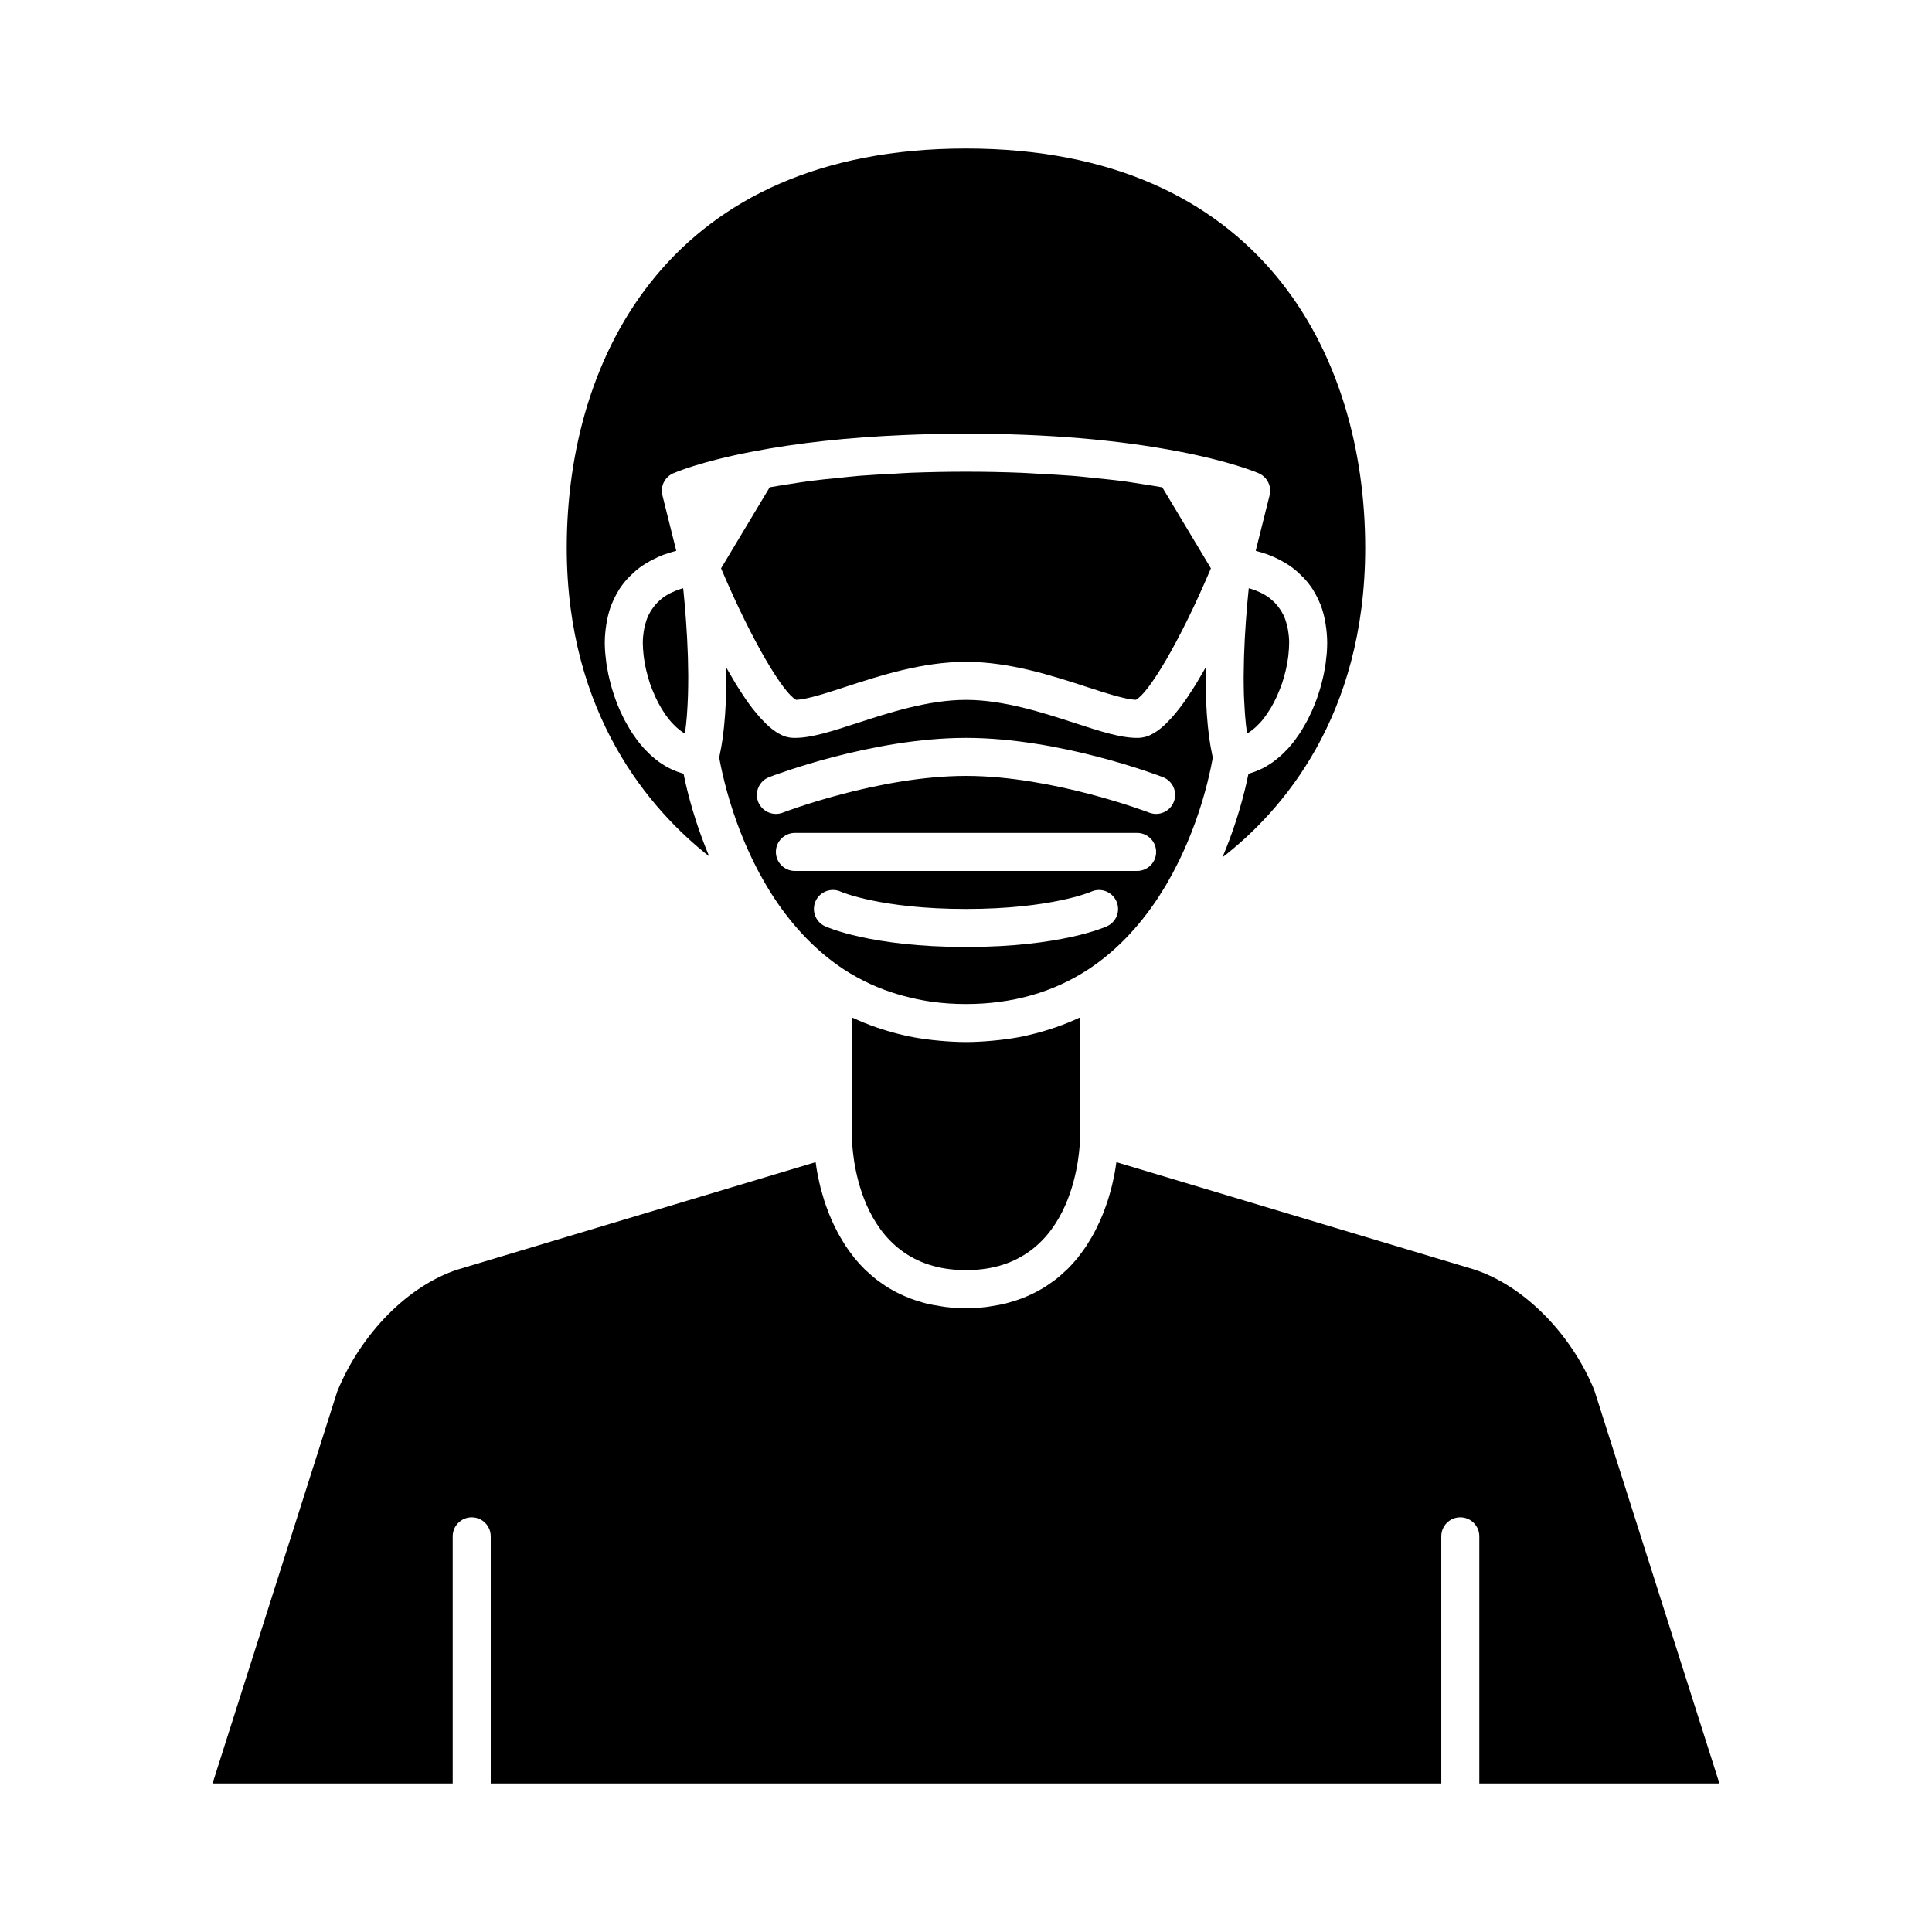 <?xml version="1.0" encoding="UTF-8"?>
<!-- Uploaded to: SVG Find, www.svgrepo.com, Generator: SVG Find Mixer Tools -->
<svg fill="#000000" width="800px" height="800px" version="1.1" viewBox="144 144 512 512" xmlns="http://www.w3.org/2000/svg">
 <g>
  <path d="m450.91 381.91c0.168-0.25 0.316-0.508 0.48-0.762 0.508-0.789 1.008-1.582 1.484-2.379 0.266-0.449 0.52-0.902 0.77-1.352 0.352-0.621 0.711-1.238 1.043-1.855 0.258-0.48 0.504-0.957 0.746-1.438 0.312-0.594 0.613-1.184 0.902-1.773 0.238-0.473 0.457-0.945 0.68-1.414 0.281-0.594 0.555-1.184 0.816-1.773 0.203-0.453 0.402-0.906 0.594-1.359 0.258-0.598 0.504-1.188 0.742-1.773 0.176-0.43 0.348-0.855 0.52-1.281 0.246-0.625 0.473-1.234 0.699-1.84 0.137-0.363 0.277-0.734 0.406-1.09 0.281-0.789 0.543-1.559 0.797-2.312 0.055-0.156 0.109-0.316 0.168-0.473 0.309-0.926 0.586-1.828 0.852-2.695 0.055-0.18 0.102-0.352 0.152-0.535 0.203-0.672 0.395-1.336 0.562-1.965 0.07-0.242 0.125-0.469 0.191-0.707 0.145-0.551 0.293-1.094 0.422-1.602 0.055-0.223 0.105-0.438 0.156-0.648 0.121-0.5 0.242-0.988 0.344-1.441 0.039-0.168 0.082-0.332 0.109-0.492 0.109-0.488 0.211-0.953 0.309-1.379 0.016-0.09 0.039-0.18 0.055-0.266 0.105-0.492 0.191-0.945 0.266-1.34 0.004-0.004 0.004-0.016 0.004-0.02 0.09-0.473 0.156-0.852 0.211-1.168-0.039-0.176-0.066-0.379-0.102-0.555-0.332-1.543-0.629-3.144-0.855-4.828-0.016-0.109-0.023-0.23-0.039-0.348-0.223-1.672-0.387-3.402-0.523-5.168-0.02-0.266-0.047-0.523-0.059-0.797-0.121-1.785-0.195-3.598-0.246-5.43-0.012-0.359-0.016-0.715-0.023-1.074-0.031-1.809-0.039-3.629-0.016-5.441v-0.281c-0.051 0.086-0.09 0.152-0.137 0.238-0.168 0.301-0.324 0.562-0.492 0.855-0.605 1.062-1.195 2.074-1.77 3.012-0.223 0.367-0.441 0.719-0.66 1.066-0.535 0.852-1.059 1.652-1.562 2.402-0.168 0.246-0.344 0.516-0.508 0.75-0.648 0.941-1.281 1.809-1.879 2.586-0.102 0.125-0.188 0.227-0.281 0.348-0.508 0.641-0.988 1.23-1.461 1.762-0.168 0.191-0.328 0.367-0.5 0.551-0.398 0.438-0.785 0.84-1.164 1.211-0.137 0.133-0.277 0.277-0.406 0.402-0.484 0.449-0.945 0.855-1.391 1.199-0.066 0.051-0.121 0.086-0.188 0.137-0.371 0.289-0.734 0.535-1.078 0.746-0.125 0.082-0.25 0.152-0.371 0.223-0.277 0.16-0.539 0.301-0.797 0.418-0.105 0.051-0.211 0.105-0.312 0.145-0.332 0.141-0.648 0.258-0.945 0.344-0.035 0.012-0.066 0.016-0.105 0.023-0.262 0.074-0.508 0.125-0.734 0.16-0.086 0.016-0.156 0.023-0.238 0.035-0.176 0.02-0.344 0.039-0.504 0.051-0.07 0-0.133 0.004-0.195 0.012-0.172 0.016-0.352 0.016-0.508 0.016-4.414 0-9.766-1.738-16.531-3.941-8.395-2.734-18.852-6.137-28.809-6.137-9.961 0-20.414 3.402-28.812 6.137-6.769 2.203-12.117 3.941-16.531 3.941-0.156 0-0.332 0-0.523-0.012-0.066 0-0.133-0.004-0.203-0.012-0.156-0.004-0.316-0.023-0.492-0.047-0.086-0.012-0.168-0.02-0.25-0.035-0.227-0.035-0.469-0.09-0.73-0.16-0.039-0.012-0.074-0.016-0.109-0.023-0.293-0.086-0.609-0.203-0.941-0.344-0.105-0.039-0.211-0.102-0.316-0.145-0.25-0.117-0.52-0.258-0.797-0.418-0.125-0.07-0.25-0.141-0.383-0.227-0.336-0.211-0.691-0.453-1.055-0.73-0.074-0.055-0.141-0.098-0.211-0.156-0.434-0.336-0.898-0.742-1.375-1.188-0.141-0.133-0.293-0.281-0.438-0.422-0.363-0.359-0.742-0.746-1.129-1.168-0.176-0.191-0.348-0.383-0.527-0.586-0.449-0.516-0.918-1.074-1.395-1.676-0.117-0.145-0.227-0.273-0.344-0.422-0.594-0.766-1.215-1.621-1.859-2.551-0.176-0.25-0.359-0.535-0.535-0.801-0.492-0.734-1.004-1.512-1.523-2.348-0.223-0.359-0.449-0.715-0.676-1.094-0.578-0.945-1.176-1.965-1.785-3.043-0.156-0.277-0.309-0.523-0.465-0.805-0.047-0.086-0.09-0.16-0.141-0.246v0.227c0.023 1.828 0.016 3.664-0.016 5.492-0.004 0.363-0.016 0.715-0.023 1.074-0.047 1.828-0.121 3.637-0.242 5.414-0.016 0.273-0.047 0.539-0.066 0.812-0.133 1.762-0.297 3.488-0.516 5.148-0.016 0.109-0.023 0.23-0.039 0.344-0.227 1.688-0.523 3.293-0.855 4.836-0.035 0.172-0.055 0.371-0.098 0.543 0.023 0.16 0.066 0.371 0.105 0.574 0.023 0.141 0.047 0.266 0.082 0.43 0.031 0.18 0.074 0.398 0.117 0.598 0.047 0.238 0.098 0.48 0.152 0.742 0.047 0.227 0.102 0.473 0.152 0.719 0.066 0.301 0.133 0.621 0.211 0.953 0.055 0.258 0.117 0.523 0.188 0.801 0.086 0.363 0.176 0.75 0.273 1.145 0.074 0.297 0.145 0.594 0.227 0.906 0.109 0.434 0.23 0.898 0.359 1.359 0.082 0.301 0.156 0.59 0.242 0.902 0.16 0.578 0.336 1.184 0.52 1.797 0.07 0.23 0.133 0.449 0.203 0.691 0.262 0.855 0.539 1.75 0.84 2.664 0.066 0.195 0.137 0.398 0.207 0.594 0.246 0.73 0.5 1.473 0.77 2.227 0.121 0.332 0.25 0.68 0.379 1.02 0.238 0.637 0.48 1.273 0.734 1.93 0.156 0.398 0.324 0.801 0.488 1.199 0.246 0.613 0.508 1.234 0.777 1.859 0.18 0.422 0.371 0.852 0.562 1.281 0.277 0.621 0.562 1.246 0.863 1.867 0.207 0.434 0.414 0.871 0.629 1.309 0.316 0.641 0.645 1.285 0.977 1.934 0.215 0.418 0.434 0.84 0.66 1.258 0.383 0.711 0.785 1.414 1.195 2.121 0.207 0.363 0.402 0.719 0.621 1.078 0.629 1.062 1.289 2.121 1.984 3.176 5.254 7.969 11.453 14.332 18.414 18.918 1.211 0.797 2.449 1.535 3.715 2.227 4.43 2.43 9.195 4.211 14.238 5.375 1.84 0.43 3.703 0.801 5.617 1.059 2.859 0.391 5.84 0.586 8.898 0.586 12.238 0 23.172-3.109 32.496-9.246 6.957-4.582 13.156-10.949 18.414-18.922zm-105.99-25.434c-1.004-2.594 0.289-5.512 2.883-6.516 1.098-0.426 27.195-10.414 52.199-10.414s51.102 9.992 52.199 10.414c2.594 1.004 3.883 3.918 2.875 6.516-1.004 2.59-3.914 3.883-6.516 2.883-0.25-0.094-25.477-9.738-48.559-9.738-23.145 0-48.309 9.637-48.562 9.738-0.602 0.234-1.215 0.34-1.82 0.34-2.019 0-3.926-1.227-4.699-3.223zm9.738 18.336c-2.781 0-5.039-2.258-5.039-5.039s2.258-5.039 5.039-5.039h90.688c2.785 0 5.039 2.258 5.039 5.039s-2.254 5.039-5.039 5.039zm7.965 14.648c-2.523-1.164-3.629-4.156-2.465-6.688 1.16-2.519 4.141-3.617 6.66-2.473 0.219 0.094 10.66 4.586 33.184 4.586 22.641 0 33.082-4.539 33.188-4.59 2.523-1.137 5.508-0.004 6.656 2.516 1.145 2.523 0.051 5.492-2.465 6.648-0.492 0.227-12.215 5.504-37.379 5.504-25.172 0-36.891-5.277-37.379-5.504z"/>
  <path d="m422.3 416.73c-1.934 0.621-3.891 1.168-5.898 1.621-0.258 0.055-0.508 0.133-0.762 0.188-2.211 0.473-4.488 0.812-6.793 1.074-0.551 0.066-1.109 0.117-1.668 0.168-2.352 0.219-4.734 0.367-7.176 0.367-2.445 0-4.828-0.145-7.18-0.363-0.559-0.051-1.113-0.105-1.668-0.168-2.309-0.262-4.578-0.598-6.797-1.074-0.25-0.055-0.488-0.125-0.742-0.18-2.016-0.453-3.988-1.008-5.93-1.633-0.5-0.16-1.004-0.316-1.5-0.492-2.082-0.73-4.121-1.543-6.102-2.469-0.105-0.051-0.211-0.082-0.312-0.125v31.691c0.004 1.43 0.488 35.266 30.23 35.266 29.738 0 30.223-33.836 30.23-35.277v-31.691c-0.105 0.051-0.223 0.086-0.328 0.133-1.98 0.926-4.004 1.738-6.074 2.457-0.512 0.188-1.027 0.344-1.531 0.508z"/>
  <path d="m599.67 616.64-33.18-104.27c-6.184-15.062-18.793-27.773-32.004-31.996l-94.637-28.391c-0.137 1.059-0.312 2.141-0.523 3.246-0.055 0.297-0.125 0.594-0.188 0.891-0.176 0.852-0.359 1.707-0.578 2.578-0.105 0.422-0.23 0.852-0.348 1.273-0.207 0.75-0.422 1.508-0.672 2.258-0.152 0.473-0.316 0.945-0.484 1.414-0.258 0.719-0.523 1.438-0.812 2.156-0.195 0.484-0.395 0.957-0.605 1.441-0.316 0.719-0.648 1.422-1.004 2.133-0.227 0.465-0.453 0.922-0.699 1.375-0.398 0.742-0.836 1.473-1.281 2.195-0.246 0.398-0.48 0.801-0.734 1.195-0.605 0.922-1.266 1.812-1.953 2.691-0.133 0.172-0.25 0.352-0.387 0.523-0.832 1.027-1.734 2.016-2.684 2.961-0.293 0.293-0.621 0.555-0.922 0.836-0.695 0.641-1.395 1.273-2.152 1.863-0.414 0.324-0.852 0.621-1.285 0.926-0.711 0.508-1.426 0.996-2.191 1.457-0.488 0.297-0.996 0.57-1.512 0.848-0.77 0.414-1.57 0.801-2.394 1.16-0.551 0.246-1.109 0.48-1.676 0.695-0.875 0.332-1.789 0.625-2.719 0.898-0.578 0.172-1.152 0.348-1.762 0.5-1.055 0.25-2.168 0.438-3.281 0.613-0.551 0.086-1.074 0.195-1.641 0.262-1.703 0.199-3.484 0.316-5.363 0.316s-3.664-0.117-5.379-0.316c-0.562-0.066-1.09-0.176-1.637-0.262-1.125-0.176-2.231-0.363-3.285-0.613-0.605-0.145-1.18-0.324-1.762-0.5-0.934-0.273-1.844-0.559-2.719-0.898-0.57-0.215-1.129-0.449-1.676-0.695-0.828-0.359-1.621-0.746-2.398-1.16-0.508-0.277-1.02-0.551-1.508-0.848-0.762-0.457-1.48-0.945-2.191-1.457-0.43-0.309-0.867-0.598-1.281-0.926-0.754-0.594-1.461-1.223-2.156-1.867-0.301-0.281-0.625-0.539-0.91-0.828-0.953-0.945-1.855-1.941-2.691-2.969-0.137-0.172-0.25-0.352-0.387-0.523-0.684-0.875-1.344-1.773-1.949-2.691-0.258-0.395-0.488-0.797-0.73-1.195-0.441-0.727-0.883-1.449-1.281-2.195-0.246-0.453-0.469-0.918-0.699-1.375-0.352-0.711-0.691-1.414-1.008-2.137-0.211-0.48-0.406-0.953-0.598-1.43-0.293-0.727-0.559-1.441-0.816-2.16-0.168-0.473-0.332-0.945-0.484-1.414-0.242-0.75-0.457-1.508-0.664-2.258-0.117-0.422-0.242-0.852-0.352-1.273-0.215-0.871-0.402-1.727-0.574-2.578-0.059-0.297-0.137-0.598-0.191-0.891-0.207-1.102-0.383-2.188-0.52-3.246l-94.727 28.418c-13.121 4.191-25.73 16.898-32.047 32.352l-33.055 103.89h63.645v-65.496c0-2.785 2.258-5.039 5.039-5.039s5.039 2.254 5.039 5.039v65.496h251.91l-0.004-65.496c0-2.785 2.254-5.039 5.039-5.039 2.785 0 5.039 2.254 5.039 5.039v65.496z"/>
  <path d="m338.42 302.16c0.961 2.102 1.914 4.109 2.848 6 0.051 0.098 0.102 0.195 0.145 0.293 0.961 1.953 1.906 3.793 2.82 5.5 0.031 0.055 0.059 0.109 0.09 0.168 0.91 1.707 1.793 3.293 2.641 4.746 0.039 0.066 0.074 0.125 0.117 0.195 0.832 1.414 1.621 2.707 2.367 3.859 0.047 0.07 0.09 0.137 0.141 0.207 0.734 1.117 1.426 2.109 2.062 2.953 0.047 0.055 0.082 0.102 0.121 0.156 0.637 0.828 1.219 1.523 1.742 2.051 0.023 0.023 0.047 0.039 0.07 0.066 0.527 0.523 1.004 0.91 1.402 1.113 2.875-0.117 7.84-1.734 13.082-3.441 9.074-2.965 20.371-6.637 31.93-6.637s22.852 3.672 31.93 6.629c5.246 1.703 10.203 3.32 13.082 3.441 0.398-0.203 0.871-0.59 1.402-1.113 0.023-0.023 0.051-0.047 0.074-0.07 0.52-0.523 1.098-1.215 1.723-2.023 0.055-0.07 0.105-0.133 0.16-0.207 0.609-0.812 1.281-1.773 1.984-2.836 0.086-0.133 0.168-0.25 0.258-0.387 0.695-1.074 1.438-2.289 2.207-3.586 0.105-0.188 0.215-0.363 0.324-0.555 0.766-1.32 1.566-2.754 2.387-4.289 0.125-0.242 0.258-0.48 0.387-0.73 0.828-1.551 1.672-3.215 2.539-4.957 0.137-0.281 0.277-0.555 0.418-0.84 0.867-1.77 1.754-3.637 2.644-5.582 0.145-0.328 0.301-0.656 0.449-0.988 0.898-1.969 1.797-4.019 2.711-6.152 0.074-0.176 0.152-0.352 0.227-0.527l-7.18-11.961-5.707-9.508c-1.824-0.328-3.715-0.621-5.606-0.906-1.707-0.262-3.375-0.551-5.141-0.777-2.473-0.324-5.078-0.57-7.656-0.828-1.758-0.176-3.461-0.387-5.266-0.527-2.938-0.238-6.004-0.387-9.062-0.551-1.578-0.082-3.09-0.207-4.699-0.266-4.731-0.184-9.594-0.285-14.59-0.285s-9.855 0.102-14.586 0.277c-1.633 0.059-3.168 0.188-4.766 0.273-3.039 0.16-6.086 0.312-8.996 0.543-1.824 0.145-3.543 0.359-5.32 0.535-2.555 0.258-5.133 0.5-7.586 0.816-1.793 0.23-3.492 0.523-5.231 0.789-1.867 0.289-3.734 0.574-5.535 0.898l-12.883 21.469c0.109 0.262 0.227 0.535 0.336 0.797 0.891 2.086 1.785 4.106 2.66 6.031 0.109 0.238 0.219 0.48 0.328 0.723z"/>
  <path d="m331.92 370.93c-0.156-0.371-0.293-0.734-0.441-1.109-0.195-0.473-0.383-0.945-0.57-1.414-0.262-0.664-0.516-1.324-0.754-1.977-0.176-0.469-0.348-0.938-0.516-1.402-0.227-0.637-0.441-1.258-0.656-1.879-0.152-0.441-0.301-0.887-0.441-1.324-0.203-0.605-0.383-1.195-0.562-1.777-0.133-0.418-0.258-0.832-0.379-1.234-0.172-0.574-0.328-1.117-0.48-1.664-0.105-0.383-0.215-0.766-0.316-1.133-0.141-0.523-0.273-1.012-0.398-1.508-0.09-0.352-0.188-0.711-0.266-1.047-0.109-0.465-0.215-0.898-0.316-1.328-0.074-0.316-0.152-0.637-0.215-0.934-0.09-0.402-0.168-0.762-0.246-1.129-0.059-0.281-0.121-0.574-0.176-0.836-0.012-0.055-0.023-0.121-0.035-0.176-0.23-0.059-0.449-0.156-0.676-0.227-0.371-0.109-0.734-0.23-1.098-0.363-0.473-0.176-0.938-0.379-1.395-0.59-0.344-0.16-0.691-0.324-1.027-0.508-0.453-0.246-0.902-0.523-1.34-0.812-0.312-0.203-0.629-0.395-0.934-0.609-0.457-0.328-0.898-0.691-1.328-1.055-0.262-0.223-0.535-0.422-0.789-0.66-0.5-0.453-0.973-0.941-1.445-1.438-0.172-0.188-0.359-0.348-0.523-0.535-0.629-0.699-1.234-1.438-1.809-2.207-0.141-0.188-0.262-0.387-0.402-0.574-0.43-0.598-0.852-1.203-1.25-1.832-0.191-0.309-0.367-0.625-0.551-0.938-0.316-0.539-0.637-1.074-0.934-1.633-0.191-0.359-0.363-0.719-0.543-1.082-0.266-0.535-0.523-1.066-0.77-1.613-0.172-0.383-0.332-0.77-0.492-1.16-0.227-0.539-0.441-1.082-0.645-1.633-0.145-0.398-0.289-0.797-0.422-1.199-0.188-0.551-0.363-1.098-0.527-1.652-0.121-0.402-0.242-0.805-0.352-1.215-0.156-0.559-0.293-1.125-0.422-1.684-0.098-0.395-0.191-0.785-0.273-1.184-0.121-0.578-0.223-1.152-0.316-1.727-0.066-0.371-0.133-0.746-0.188-1.117-0.09-0.625-0.152-1.234-0.211-1.844-0.031-0.316-0.074-0.629-0.102-0.941-0.074-0.898-0.117-1.801-0.117-2.676 0-1.758 0.172-3.359 0.414-4.891 0.051-0.332 0.102-0.672 0.168-0.992 0.281-1.449 0.648-2.812 1.125-4.066 0.074-0.195 0.168-0.367 0.242-0.555 0.457-1.125 0.988-2.168 1.578-3.141 0.117-0.191 0.223-0.398 0.344-0.586 0.672-1.031 1.41-1.969 2.207-2.832 0.16-0.176 0.332-0.344 0.504-0.516 0.777-0.789 1.586-1.523 2.438-2.172 0.07-0.051 0.133-0.109 0.207-0.168 0.918-0.68 1.867-1.266 2.836-1.793 0.211-0.117 0.418-0.227 0.629-0.332 0.961-0.492 1.934-0.941 2.906-1.305 0.098-0.035 0.188-0.059 0.281-0.098 0.918-0.332 1.82-0.605 2.719-0.836 0.109-0.031 0.23-0.082 0.348-0.105l-3.672-14.695c-0.594-2.367 0.598-4.82 2.832-5.82 0.277-0.125 6.996-3.094 21.172-5.793 11.906-2.293 25.297-3.738 39.902-4.359 5.352-0.23 10.855-0.363 16.547-0.363 21.18 0 40.18 1.586 56.457 4.727h0.004c3.16 0.598 5.883 1.215 8.312 1.805 5.75 1.406 9.547 2.695 11.426 3.41 0.891 0.336 1.367 0.543 1.43 0.578 2.227 0.996 3.422 3.449 2.828 5.82l-3.68 14.691c0.105 0.023 0.223 0.074 0.328 0.102 0.91 0.23 1.828 0.508 2.754 0.848 0.09 0.031 0.172 0.055 0.262 0.09 0.977 0.367 1.953 0.816 2.918 1.309 0.207 0.105 0.414 0.215 0.621 0.332 0.969 0.527 1.926 1.117 2.84 1.797 0.07 0.051 0.133 0.109 0.203 0.168 0.852 0.648 1.664 1.379 2.434 2.168 0.172 0.176 0.344 0.336 0.516 0.52 0.785 0.855 1.527 1.793 2.203 2.82 0.121 0.191 0.23 0.398 0.348 0.594 0.59 0.969 1.117 2.012 1.578 3.129 0.082 0.191 0.168 0.367 0.242 0.562 0.48 1.254 0.84 2.621 1.125 4.066 0.066 0.324 0.109 0.66 0.168 0.992 0.234 1.531 0.406 3.133 0.406 4.891 0 0.875-0.039 1.785-0.105 2.695-0.02 0.301-0.066 0.605-0.098 0.906-0.059 0.625-0.121 1.246-0.211 1.879-0.051 0.363-0.117 0.73-0.18 1.094-0.102 0.586-0.195 1.168-0.316 1.758-0.082 0.387-0.172 0.77-0.266 1.152-0.133 0.574-0.277 1.148-0.434 1.723-0.105 0.395-0.223 0.781-0.336 1.176-0.172 0.57-0.352 1.133-0.543 1.691-0.133 0.387-0.266 0.77-0.406 1.16-0.211 0.562-0.438 1.125-0.672 1.684-0.152 0.371-0.309 0.746-0.473 1.113-0.25 0.562-0.523 1.117-0.797 1.676-0.172 0.336-0.332 0.684-0.516 1.023-0.316 0.586-0.645 1.152-0.984 1.723-0.168 0.281-0.324 0.57-0.5 0.848-0.438 0.691-0.898 1.355-1.371 2.004-0.098 0.133-0.18 0.277-0.281 0.406-0.578 0.777-1.188 1.523-1.824 2.227-0.137 0.152-0.293 0.289-0.43 0.438-0.504 0.527-1.012 1.055-1.547 1.535-0.242 0.211-0.492 0.402-0.734 0.609-0.457 0.383-0.918 0.754-1.391 1.098-0.293 0.211-0.59 0.395-0.891 0.586-0.453 0.297-0.91 0.578-1.375 0.836-0.328 0.176-0.664 0.332-1.004 0.492-0.469 0.215-0.941 0.418-1.422 0.598-0.352 0.133-0.715 0.25-1.078 0.359-0.23 0.07-0.453 0.172-0.684 0.227-0.02 0.09-0.047 0.207-0.066 0.297-0.023 0.125-0.059 0.277-0.09 0.414-0.102 0.469-0.203 0.945-0.316 1.477-0.059 0.262-0.125 0.543-0.191 0.828-0.105 0.465-0.215 0.922-0.336 1.422-0.086 0.336-0.176 0.695-0.273 1.047-0.121 0.484-0.25 0.969-0.387 1.48-0.105 0.398-0.23 0.816-0.344 1.23-0.145 0.52-0.297 1.039-0.457 1.578-0.125 0.43-0.266 0.871-0.402 1.32-0.176 0.562-0.352 1.129-0.543 1.715-0.145 0.457-0.312 0.926-0.473 1.402-0.203 0.598-0.406 1.199-0.629 1.812-0.172 0.484-0.359 0.977-0.543 1.473-0.23 0.629-0.473 1.258-0.73 1.906-0.195 0.508-0.406 1.027-0.625 1.543-0.16 0.402-0.312 0.789-0.484 1.195 15.504-12.008 37.832-37.09 37.832-82.047 0-51.148-27.797-105.8-105.8-105.8s-105.8 54.656-105.8 105.8c0 44.324 22.23 69.566 37.723 81.77z"/>
  <path d="m326.28 317.55c-0.051-1.512-0.109-3.008-0.191-4.457-0.016-0.246-0.031-0.48-0.047-0.727-0.07-1.258-0.145-2.484-0.23-3.672-0.023-0.367-0.051-0.734-0.082-1.098-0.098-1.301-0.195-2.562-0.301-3.742-0.023-0.262-0.047-0.5-0.07-0.75-0.086-0.945-0.172-1.855-0.258-2.695-0.016-0.176-0.035-0.352-0.051-0.523-0.02 0.004-0.039 0.012-0.059 0.016-0.508 0.137-1.039 0.301-1.57 0.5-0.125 0.047-0.258 0.105-0.383 0.156-0.43 0.172-0.855 0.363-1.289 0.578-0.152 0.074-0.301 0.152-0.453 0.23-0.543 0.297-1.09 0.629-1.613 1.012-0.035 0.023-0.066 0.059-0.105 0.09-0.48 0.363-0.941 0.781-1.379 1.23-0.137 0.137-0.266 0.289-0.398 0.434-0.367 0.414-0.719 0.867-1.043 1.355-0.09 0.137-0.191 0.262-0.277 0.402-0.383 0.629-0.727 1.32-1.02 2.074-0.07 0.176-0.121 0.371-0.188 0.555-0.211 0.629-0.395 1.293-0.535 2.012-0.051 0.258-0.105 0.516-0.141 0.777-0.145 0.945-0.246 1.941-0.246 3.047 0 1.043 0.082 2.109 0.203 3.195 0.02 0.203 0.039 0.398 0.066 0.594 0.137 1.043 0.324 2.09 0.555 3.141 0.047 0.195 0.098 0.395 0.145 0.59 0.258 1.066 0.551 2.133 0.902 3.176 0.004 0.02 0.012 0.035 0.016 0.055 0.359 1.055 0.777 2.082 1.219 3.078 0.082 0.188 0.16 0.371 0.246 0.555 0.441 0.953 0.922 1.875 1.43 2.746 0.098 0.16 0.191 0.316 0.289 0.473 0.527 0.871 1.09 1.707 1.684 2.465 0.016 0.016 0.023 0.039 0.039 0.059 0.598 0.754 1.234 1.426 1.883 2.039 0.125 0.117 0.246 0.238 0.371 0.348 0.641 0.57 1.301 1.059 1.977 1.457 0.047 0.023 0.09 0.039 0.133 0.066 0.016-0.121 0.039-0.242 0.055-0.367 0.18-1.344 0.332-2.734 0.453-4.172 0.02-0.289 0.039-0.586 0.059-0.875 0.09-1.25 0.16-2.523 0.207-3.812 0.016-0.363 0.031-0.719 0.039-1.078 0.047-1.523 0.066-3.059 0.066-4.602 0-0.266-0.004-0.527-0.004-0.797-0.012-1.344-0.035-2.684-0.07-4.016-0.012-0.379-0.02-0.75-0.031-1.121z"/>
  <path d="m473.91 332.93c0.023 0.316 0.039 0.637 0.07 0.945 0.109 1.422 0.266 2.797 0.449 4.125 0.016 0.133 0.039 0.25 0.059 0.383 0.039-0.02 0.082-0.039 0.117-0.066 0.684-0.402 1.355-0.898 1.996-1.465 0.117-0.105 0.23-0.215 0.348-0.328 0.656-0.621 1.301-1.293 1.898-2.062 0.012-0.012 0.02-0.02 0.023-0.031 0.598-0.766 1.16-1.605 1.703-2.488 0.098-0.156 0.191-0.309 0.289-0.465 0.516-0.871 0.988-1.793 1.43-2.75 0.086-0.18 0.16-0.367 0.246-0.555 0.441-0.996 0.855-2.023 1.215-3.078 0.004-0.016 0.012-0.023 0.016-0.039 0.348-1.047 0.645-2.109 0.906-3.184 0.051-0.203 0.102-0.402 0.145-0.605 0.23-1.043 0.418-2.09 0.555-3.129 0.023-0.203 0.047-0.398 0.066-0.594 0.113-1.082 0.199-2.148 0.199-3.191 0-1.102-0.102-2.102-0.246-3.047-0.039-0.273-0.098-0.523-0.141-0.785-0.141-0.711-0.316-1.375-0.527-2-0.066-0.188-0.117-0.383-0.188-0.562-0.293-0.75-0.629-1.441-1.012-2.066-0.098-0.145-0.195-0.277-0.293-0.418-0.316-0.48-0.66-0.922-1.023-1.328-0.137-0.152-0.277-0.309-0.414-0.449-0.434-0.434-0.883-0.84-1.344-1.195-0.051-0.035-0.098-0.086-0.141-0.121-0.523-0.383-1.059-0.711-1.598-1.004-0.156-0.09-0.316-0.168-0.484-0.246-0.418-0.211-0.832-0.398-1.25-0.562-0.137-0.055-0.281-0.117-0.418-0.168-0.527-0.195-1.055-0.363-1.559-0.492-0.023-0.004-0.047-0.012-0.07-0.016-0.012 0.109-0.02 0.215-0.031 0.332-0.105 0.996-0.207 2.07-0.312 3.215-0.012 0.141-0.023 0.273-0.039 0.418-0.105 1.164-0.203 2.418-0.297 3.699-0.035 0.434-0.066 0.875-0.098 1.32-0.082 1.098-0.152 2.227-0.215 3.375-0.02 0.328-0.039 0.641-0.059 0.973-0.074 1.395-0.133 2.832-0.18 4.273-0.016 0.457-0.023 0.922-0.039 1.379-0.035 1.238-0.055 2.481-0.066 3.727 0 0.328-0.012 0.66-0.012 0.988 0 1.496 0.023 2.984 0.066 4.457 0.016 0.418 0.031 0.828 0.051 1.246 0.055 1.219 0.121 2.438 0.207 3.637z"/>
 </g>
</svg>